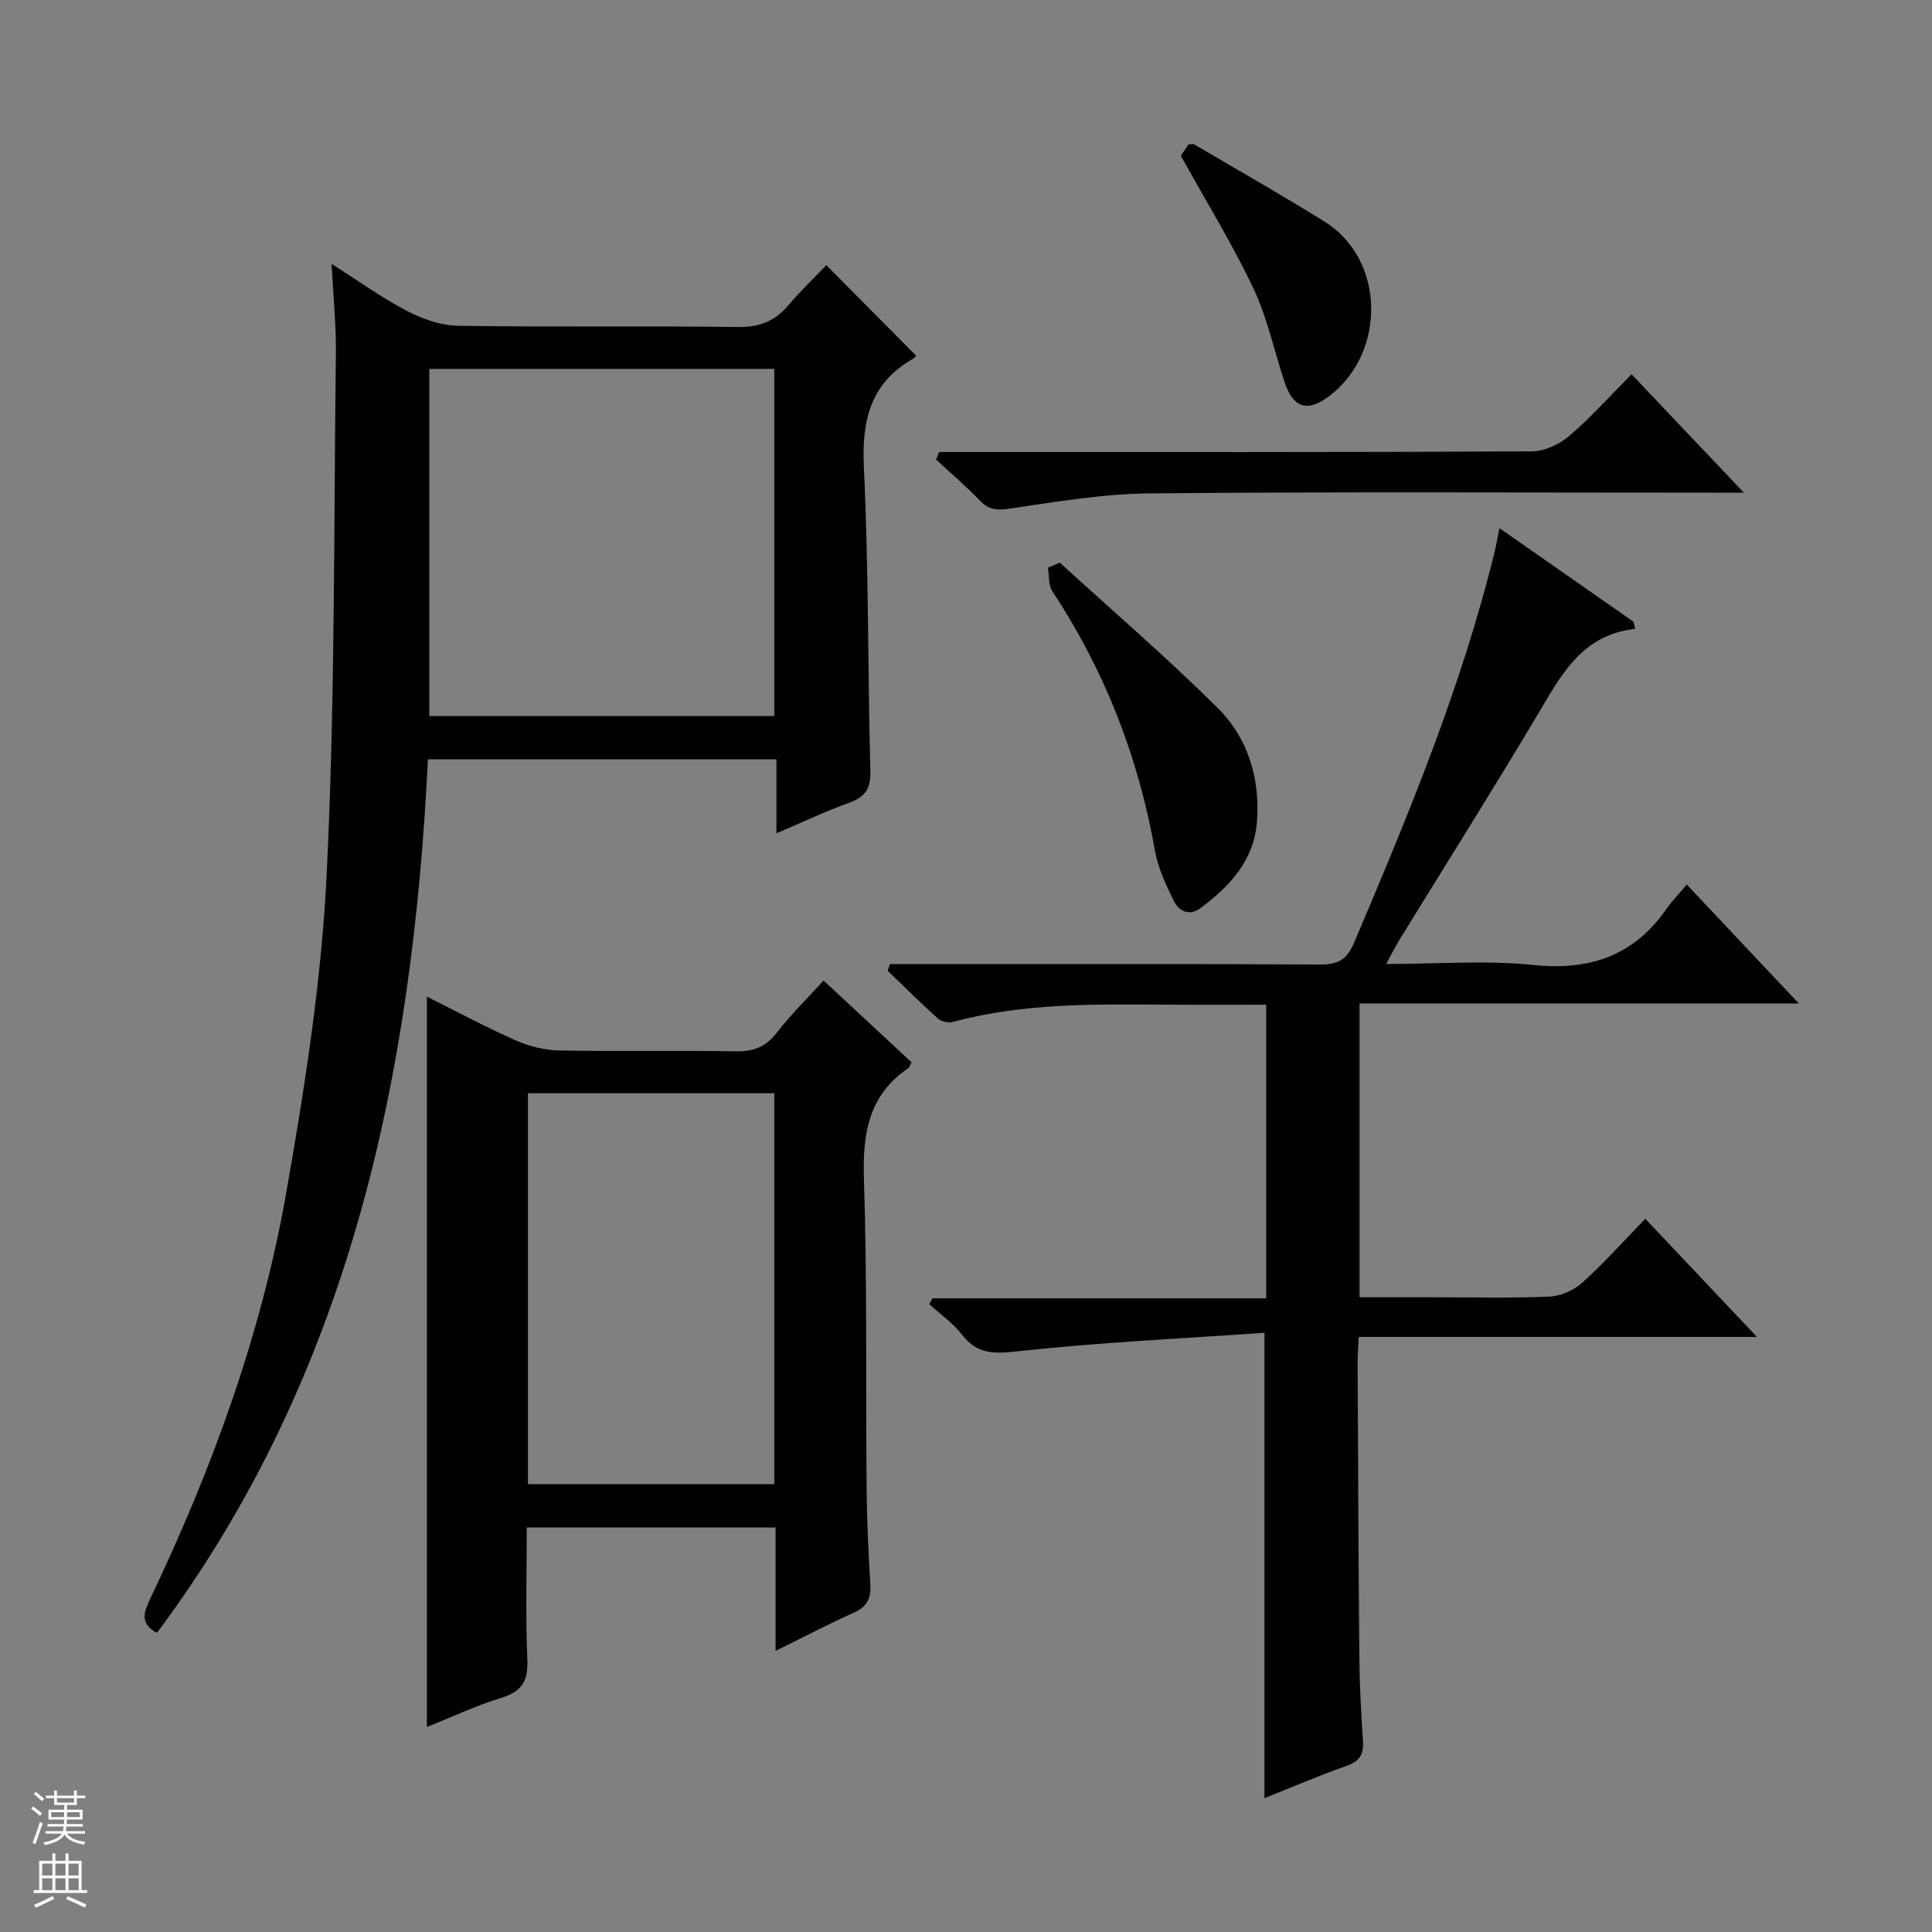 <svg enable-background="new 0 0 400 400" viewBox="0 0 400 400" xmlns="http://www.w3.org/2000/svg"><rect x="0" y="0" width="400" height="400" fill="#808080" stroke="none"/><g fill="#010100"><path d="m68.65 54.63c5.8 3.68 10.5 7.1 15.6 9.74 3.22 1.67 7.03 3.03 10.6 3.08 19.32.3 38.65 0 57.97.25 4.41.06 7.59-1.18 10.37-4.46 2.57-3.03 5.45-5.78 7.89-8.34 6.35 6.4 12.28 12.38 18.53 18.68.23-.33-.01.37-.49.64-8.91 5.06-10.73 12.77-10.26 22.57 1 20.93.79 41.92 1.34 62.88.1 3.66-1.09 5.35-4.41 6.54-4.8 1.72-9.43 3.93-15.04 6.32 0-5.47 0-10.31 0-15.33-24.39 0-48.01 0-72.15 0-3.18 65.05-16 127.15-56.1 180.86-3.71-1.91-2.64-4.45-1.37-7.12 12.77-26.8 22.95-54.58 28.1-83.82 3.86-21.88 7.33-44.01 8.41-66.16 1.75-35.87 1.46-71.84 1.9-107.78.07-5.78-.53-11.59-.89-18.55zm91.66 21.74c-24.11 0-47.81 0-71.43 0v71.87h71.43c0-24.07 0-47.8 0-71.87z"/><path d="m338.55 130.2c-11.11 1.23-15.34 9.6-20.16 17.69-9.36 15.72-19.12 31.19-28.7 46.77-.83 1.36-1.54 2.79-2.7 4.92 10.63 0 20.66-.8 30.5.21 11.68 1.2 20.74-1.91 27.5-11.56 1.14-1.63 2.55-3.08 4.24-5.09 7.88 8.37 15.22 16.16 23.19 24.61-30.76 0-60.65 0-90.94 0v60.83h14.76c8.17 0 16.34.21 24.49-.13 2.35-.1 5.1-1.29 6.86-2.88 4.45-4 8.44-8.5 13.05-13.24 7.69 8.14 15.06 15.94 23.12 24.47-27.94 0-54.96 0-82.44 0-.1 2.08-.25 3.68-.24 5.27.1 20.33.17 40.66.36 60.99.05 5.81.36 11.63.75 17.43.18 2.76-.7 4.17-3.41 5.12-5.75 2.02-11.36 4.44-16.99 6.69 0-31.94 0-63.43 0-96.36-16.95 1.18-34.03 1.97-51 3.82-4.93.54-8.4.71-11.6-3.41-1.88-2.42-4.51-4.25-6.8-6.35.23-.4.45-.8.68-1.2h69.08c0-20.42 0-40.29 0-60.78-6.62 0-13.22.04-19.82-.01-15.15-.1-30.3-.43-45.13 3.59-.9.24-2.34-.12-3.04-.74-3.55-3.19-6.94-6.57-10.38-9.88.16-.46.32-.91.47-1.37h5.65c27.83 0 55.66-.07 83.49.08 3.69.02 5.47-1.03 6.98-4.56 11.24-26.45 22.25-52.96 29.1-80.98.31-1.29.53-2.59.98-4.8 9.47 6.62 18.61 12.99 27.74 19.37.12.48.24.98.36 1.48z"/><path d="m160.57 341.8c0-9.14 0-17.23 0-25.56-17.3 0-34.07 0-51.51 0 0 9.18-.27 18.29.12 27.37.18 4.38-1.08 6.59-5.34 7.89-5.2 1.59-10.16 3.94-15.46 6.06 0-50.55 0-100.57 0-151.22 6.19 3.09 12.16 6.3 18.34 9.04 2.79 1.23 5.99 2.05 9.02 2.11 12.16.23 24.33-.03 36.49.18 3.65.06 6.25-.83 8.55-3.81 2.94-3.8 6.41-7.19 9.73-10.85 6.16 5.72 12.24 11.37 18.23 16.94-.38.67-.47 1.05-.7 1.21-8.23 5.6-9.47 13.55-9.17 22.94.69 21.31.36 42.65.55 63.98.06 6.65.37 13.3.77 19.94.17 2.84-.62 4.62-3.36 5.84-5.1 2.28-10.06 4.89-16.26 7.94zm-.26-34.52c0-27.28 0-54.03 0-80.93-17.16 0-34.03 0-51 0v80.93z"/><path d="m194.46 93.59h5.79c38.96 0 77.92.06 116.87-.14 2.62-.01 5.69-1.42 7.73-3.16 4.42-3.76 8.31-8.14 12.95-12.8 7.51 7.92 14.88 15.69 23.25 24.51-2.8 0-4.48 0-6.16 0-38.96 0-77.92-.21-116.87.15-9.71.09-19.44 1.76-29.09 3.17-2.61.38-4.23.22-6.05-1.68-2.86-2.99-6.04-5.68-9.09-8.5.23-.52.45-1.04.67-1.55z"/><path d="m219.41 116.48c10.9 9.95 22.1 19.6 32.59 29.98 6.36 6.29 8.93 14.64 8.23 23.71-.62 7.98-5.57 13.27-11.58 17.77-2.49 1.87-4.61.72-5.73-1.61-1.57-3.27-3.18-6.68-3.8-10.2-3.41-19.39-10.41-37.3-21.25-53.74-.84-1.27-.63-3.22-.91-4.85.81-.35 1.63-.7 2.45-1.06z"/><path d="m244.48 32.24c.17-.25.91-1.33 1.58-2.32.52-.03.91-.18 1.14-.05 9.01 5.3 18.11 10.47 26.99 15.98 12.64 7.84 12.77 26.91 1.32 35.92-4.66 3.66-7.73 2.91-9.6-2.78-2.12-6.45-3.53-13.22-6.41-19.3-4.32-9.1-9.63-17.72-15.02-27.45z"/></g><path d="m6.45 374.46.42-.45c.65.47 1.27.95 1.85 1.44l-.45.49c-.66-.56-1.26-1.06-1.83-1.48m.93 7.33-.63-.26c.55-1.36 1.05-2.8 1.52-4.33.19.1.38.19.59.27-.46 1.29-.95 2.73-1.48 4.32m-.38-10.38.44-.42c.43.34 1.01.82 1.74 1.44l-.49.49c-.53-.51-1.09-1.01-1.69-1.51m2.5.35h1.72v-1.04h.59v1.04h3.52v-1.04h.59v1.04h1.75v.53h-1.75v1.42h-2.03v.97h3.22v2.03h-3.24c0 .35-.01.66-.03.93h3.32v.53h-3.37c-.03.27-.08.58-.15.94h3.96v.53h-3.71c.67.92 1.93 1.48 3.79 1.68-.13.24-.23.44-.29.59-2.13-.38-3.48-1.08-4.04-2.12-.43.97-1.77 1.72-4.03 2.23-.09-.19-.2-.37-.33-.55 2.1-.42 3.37-1.03 3.81-1.83h-3.36v-.53h3.58c.08-.29.13-.61.16-.94h-3.33v-.53h3.39c.02-.27.04-.58.04-.93h-3.23v-2.03h3.25v-.97h-2.07v-1.42h-1.73zm1.12 3.44v1h2.65c.01-.3.02-.44.01-.4v-.25-.35zm1.19-2h3.52v-.91h-3.52zm4.71 2h-2.63v.59c0 .15-.01.28-.01.4h2.64z" fill="#fafafc"/><path d="m13.55 383.74h.63v1.52h2.72v6.07h1.13v.6h-11.05v-.6h1.13v-6.07h2.73v-1.52h.63v1.52h2.1v-1.52zm-2.68 8.83.38.56c-1.24.63-2.53 1.25-3.85 1.85-.1-.21-.21-.42-.34-.63 1.36-.55 2.63-1.15 3.81-1.78m-2.13-4.27h2.1v-2.45h-2.1zm0 3.04h2.1v-2.46h-2.1zm2.72-3.04h2.1v-2.45h-2.1zm0 3.04h2.1v-2.46h-2.1zm6.07 3.6c-1.41-.71-2.7-1.3-3.86-1.78l.35-.56c1.45.62 2.75 1.19 3.88 1.72zm-1.25-9.09h-2.1v2.45h2.1zm-2.09 5.49h2.1v-2.46h-2.1z" fill="#fafafc"/></svg>